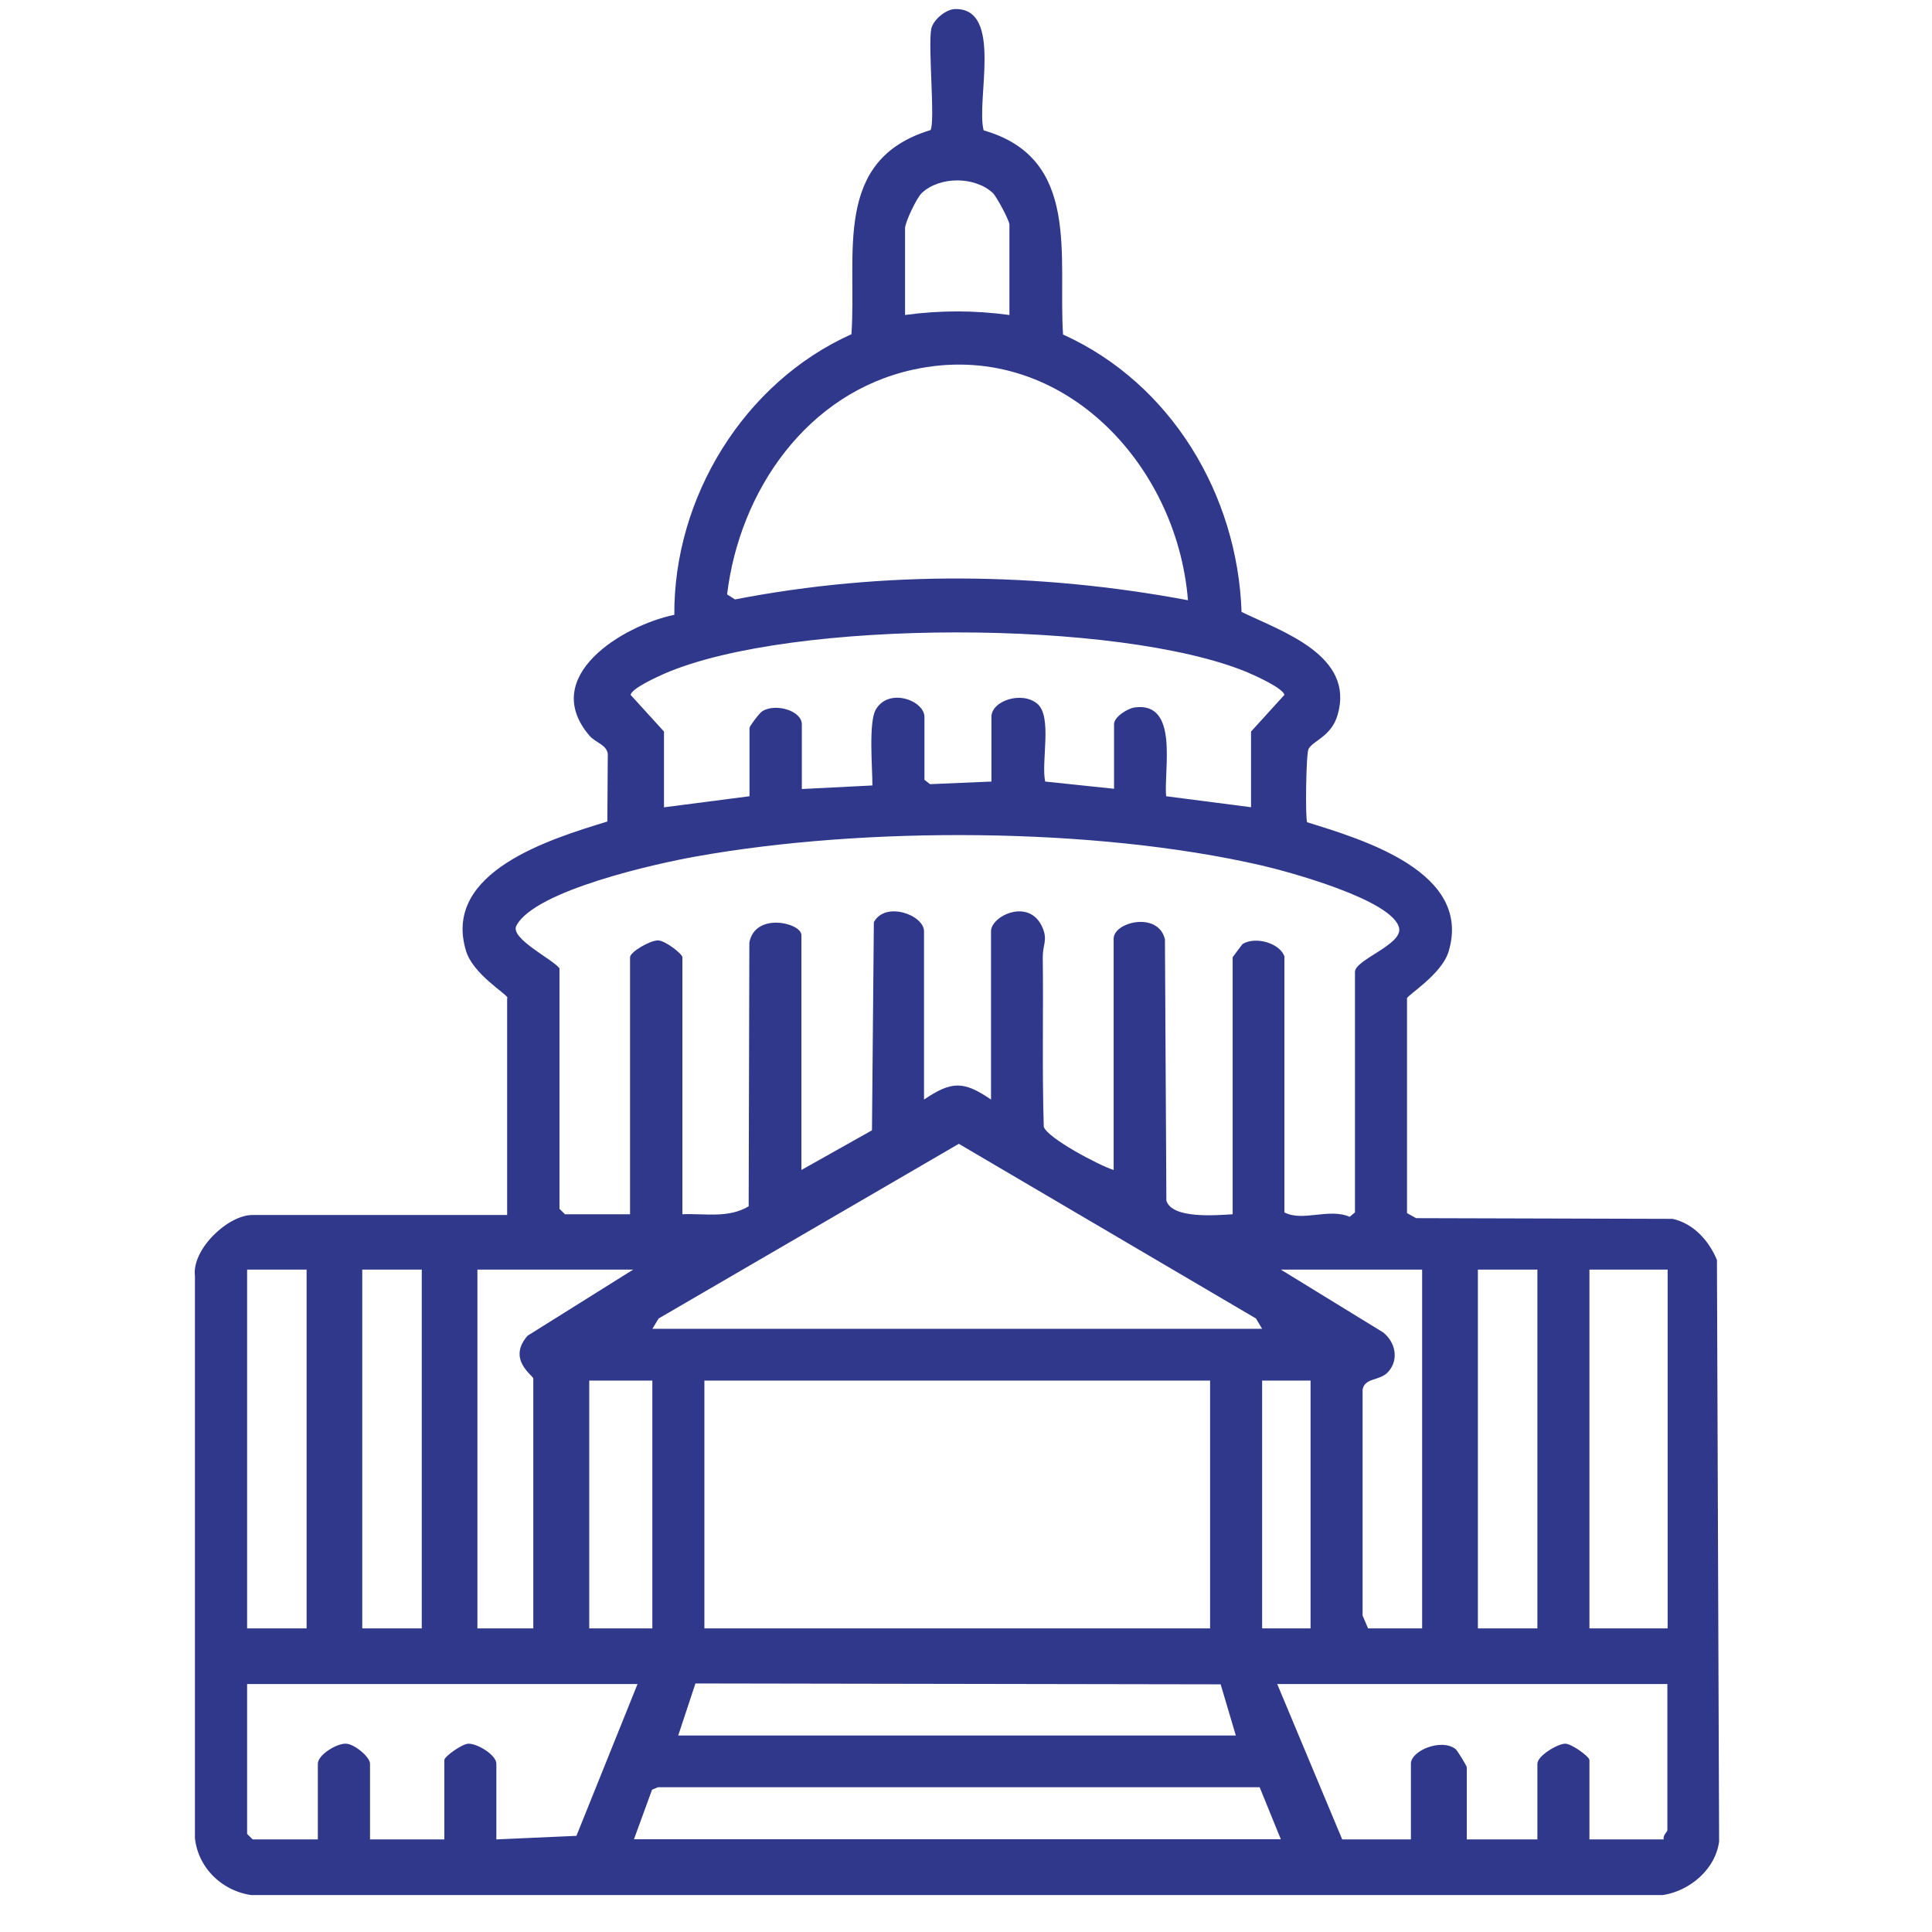 <?xml version="1.0" encoding="UTF-8"?> <svg xmlns="http://www.w3.org/2000/svg" xmlns:xlink="http://www.w3.org/1999/xlink" width="70" zoomAndPan="magnify" viewBox="0 0 52.5 52.5" height="70" preserveAspectRatio="xMidYMid meet" version="1.2"><defs><clipPath id="86356ed414"><path d="M 5.199 0.234 L 46.805 0.234 L 46.805 51.496 L 5.199 51.496 Z M 5.199 0.234 "></path></clipPath></defs><g id="8fc94d3df2"><g clip-rule="nonzero" clip-path="url(#86356ed414)"><path style=" stroke:none;fill-rule:nonzero;fill:#2f388b;fill-opacity:1;" d="M 13.789 27.109 C 13.758 27 12.844 26.465 12.66 25.828 C 12.02 23.684 14.965 22.797 16.504 22.324 L 16.516 20.48 C 16.473 20.227 16.184 20.188 16.012 19.984 C 14.648 18.375 16.93 16.996 18.324 16.707 C 18.305 13.523 20.211 10.395 23.137 9.082 C 23.289 6.906 22.609 4.348 25.285 3.535 C 25.418 3.32 25.215 1.285 25.305 0.789 C 25.352 0.543 25.707 0.246 25.957 0.246 C 27.266 0.223 26.516 2.73 26.73 3.543 C 29.375 4.301 28.75 6.957 28.887 9.09 C 31.828 10.422 33.629 13.445 33.738 16.629 C 34.844 17.164 36.82 17.812 36.348 19.426 C 36.18 20.008 35.703 20.113 35.559 20.348 C 35.488 20.469 35.469 22.258 35.52 22.344 C 37.059 22.82 40.004 23.703 39.367 25.848 C 39.184 26.477 38.234 27.047 38.234 27.129 L 38.234 32.965 L 38.48 33.102 L 45.453 33.121 C 46.023 33.25 46.438 33.715 46.656 34.238 L 46.715 50.043 C 46.598 50.902 45.715 51.547 44.863 51.516 L 7.164 51.516 C 6.23 51.547 5.402 50.883 5.297 49.953 L 5.297 34.672 C 5.211 33.945 6.195 33.016 6.859 33.016 L 13.781 33.016 L 13.781 27.137 Z M 27.43 8.566 L 27.43 6.102 C 27.43 5.996 27.086 5.348 26.977 5.242 C 26.488 4.793 25.547 4.785 25.051 5.242 C 24.906 5.379 24.594 6.043 24.594 6.199 L 24.594 8.559 C 25.555 8.43 26.469 8.43 27.422 8.559 Z M 32.281 16.309 C 31.984 12.566 28.781 9.18 24.82 10.043 C 21.926 10.672 20.098 13.34 19.758 16.152 L 19.973 16.289 C 24.016 15.504 28.23 15.551 32.273 16.309 Z M 33.996 21.938 L 33.996 19.879 L 34.902 18.883 C 34.871 18.703 34.102 18.355 33.898 18.27 C 30.426 16.824 21.512 16.812 18.066 18.301 C 17.871 18.387 17.16 18.707 17.137 18.883 L 18.043 19.879 L 18.043 21.938 L 20.367 21.637 L 20.367 19.781 C 20.367 19.734 20.645 19.363 20.719 19.324 C 21.074 19.105 21.789 19.309 21.789 19.684 L 21.789 21.441 L 23.707 21.344 C 23.707 20.859 23.598 19.617 23.801 19.277 C 24.156 18.676 25.121 19.035 25.121 19.484 L 25.121 21.191 L 25.273 21.309 L 26.941 21.238 L 26.941 19.48 C 26.941 19.043 27.766 18.773 28.184 19.121 C 28.605 19.465 28.285 20.707 28.402 21.238 L 30.273 21.434 L 30.273 19.676 C 30.273 19.484 30.637 19.25 30.84 19.223 C 32.043 19.066 31.621 20.918 31.688 21.637 L 34.016 21.938 Z M 34.902 26.004 L 34.902 32.945 C 35.395 33.207 36.113 32.82 36.676 33.066 L 36.82 32.945 L 36.82 26.41 C 36.82 26.078 38.109 25.672 38.02 25.223 C 37.867 24.457 34.988 23.68 34.277 23.516 C 29.734 22.473 23.504 22.453 18.918 23.273 C 17.852 23.461 14.531 24.195 14.031 25.156 C 13.855 25.504 15.02 26.066 15.203 26.312 L 15.203 32.848 L 15.352 32.996 L 17.121 32.996 L 17.121 26.012 C 17.121 25.867 17.676 25.547 17.883 25.555 C 18.074 25.555 18.543 25.922 18.543 26.012 L 18.543 32.996 C 19.168 32.969 19.785 33.113 20.344 32.781 L 20.363 25.613 C 20.52 24.777 21.777 25.078 21.777 25.41 L 21.777 31.793 L 23.695 30.715 L 23.746 25.059 C 24.062 24.477 25.109 24.867 25.109 25.305 L 25.109 29.879 C 25.859 29.375 26.18 29.367 26.93 29.879 L 26.93 25.305 C 26.93 24.883 27.992 24.379 28.336 25.223 C 28.469 25.547 28.336 25.68 28.336 26.004 C 28.355 27.543 28.316 29.078 28.363 30.617 C 28.453 30.922 29.879 31.676 30.262 31.793 L 30.262 25.508 C 30.262 25.051 31.477 24.758 31.656 25.527 L 31.695 32.625 C 31.848 33.129 33.055 33.023 33.496 32.996 L 33.496 26.012 C 33.496 26.012 33.746 25.672 33.766 25.652 C 34.133 25.43 34.805 25.641 34.91 26.012 Z M 34.297 36.109 L 34.129 35.828 L 26.055 31.082 L 17.898 35.828 L 17.727 36.109 Z M 8.332 34.5 L 6.715 34.5 L 6.715 44.25 L 8.332 44.25 Z M 11.461 34.5 L 9.844 34.5 L 9.844 44.25 L 11.461 44.25 Z M 17.219 34.5 L 12.973 34.5 L 12.973 44.25 L 14.492 44.25 L 14.492 37.461 C 14.492 37.379 13.77 36.945 14.336 36.297 L 17.219 34.492 Z M 38.645 34.5 L 34.805 34.5 L 37.586 36.207 C 37.914 36.469 38.02 36.934 37.734 37.266 C 37.512 37.535 37.086 37.422 37.027 37.762 L 37.027 43.902 C 37.027 43.902 37.176 44.25 37.176 44.25 L 38.645 44.25 Z M 40.16 34.5 L 40.16 44.25 L 41.777 44.25 L 41.777 34.5 Z M 45.316 34.5 L 43.191 34.5 L 43.191 44.25 L 45.316 44.25 Z M 17.727 37.516 L 16.012 37.516 L 16.012 44.25 L 17.727 44.25 Z M 32.883 37.516 L 19.141 37.516 L 19.141 44.25 L 32.883 44.25 Z M 35.613 37.516 L 34.297 37.516 L 34.297 44.25 L 35.613 44.25 Z M 17.324 45.762 L 6.715 45.762 L 6.715 49.836 L 6.867 49.984 L 8.637 49.984 L 8.637 47.926 C 8.637 47.691 9.141 47.375 9.398 47.383 C 9.621 47.383 10.055 47.742 10.055 47.926 L 10.055 49.984 L 12.074 49.984 L 12.074 47.828 C 12.074 47.73 12.555 47.391 12.723 47.383 C 12.973 47.375 13.488 47.691 13.488 47.926 L 13.488 49.984 L 15.664 49.887 Z M 33.176 45.77 L 18.898 45.746 L 18.43 47.16 L 33.582 47.16 C 33.582 47.16 33.168 45.762 33.168 45.762 Z M 45.316 45.762 L 34.707 45.762 L 36.473 49.984 L 38.34 49.984 L 38.34 47.926 C 38.34 47.574 39.164 47.23 39.551 47.527 C 39.609 47.574 39.859 47.992 39.859 48.023 L 39.859 49.984 L 41.777 49.984 L 41.777 47.926 C 41.777 47.715 42.324 47.383 42.535 47.383 C 42.707 47.383 43.191 47.734 43.191 47.828 L 43.191 49.984 L 45.211 49.984 C 45.176 49.887 45.309 49.77 45.309 49.738 L 45.309 45.77 Z M 17.219 49.98 L 34.805 49.98 L 34.23 48.566 L 17.879 48.566 C 17.879 48.566 17.719 48.633 17.719 48.633 L 17.227 49.98 Z M 17.219 49.98 "></path></g></g></svg> 